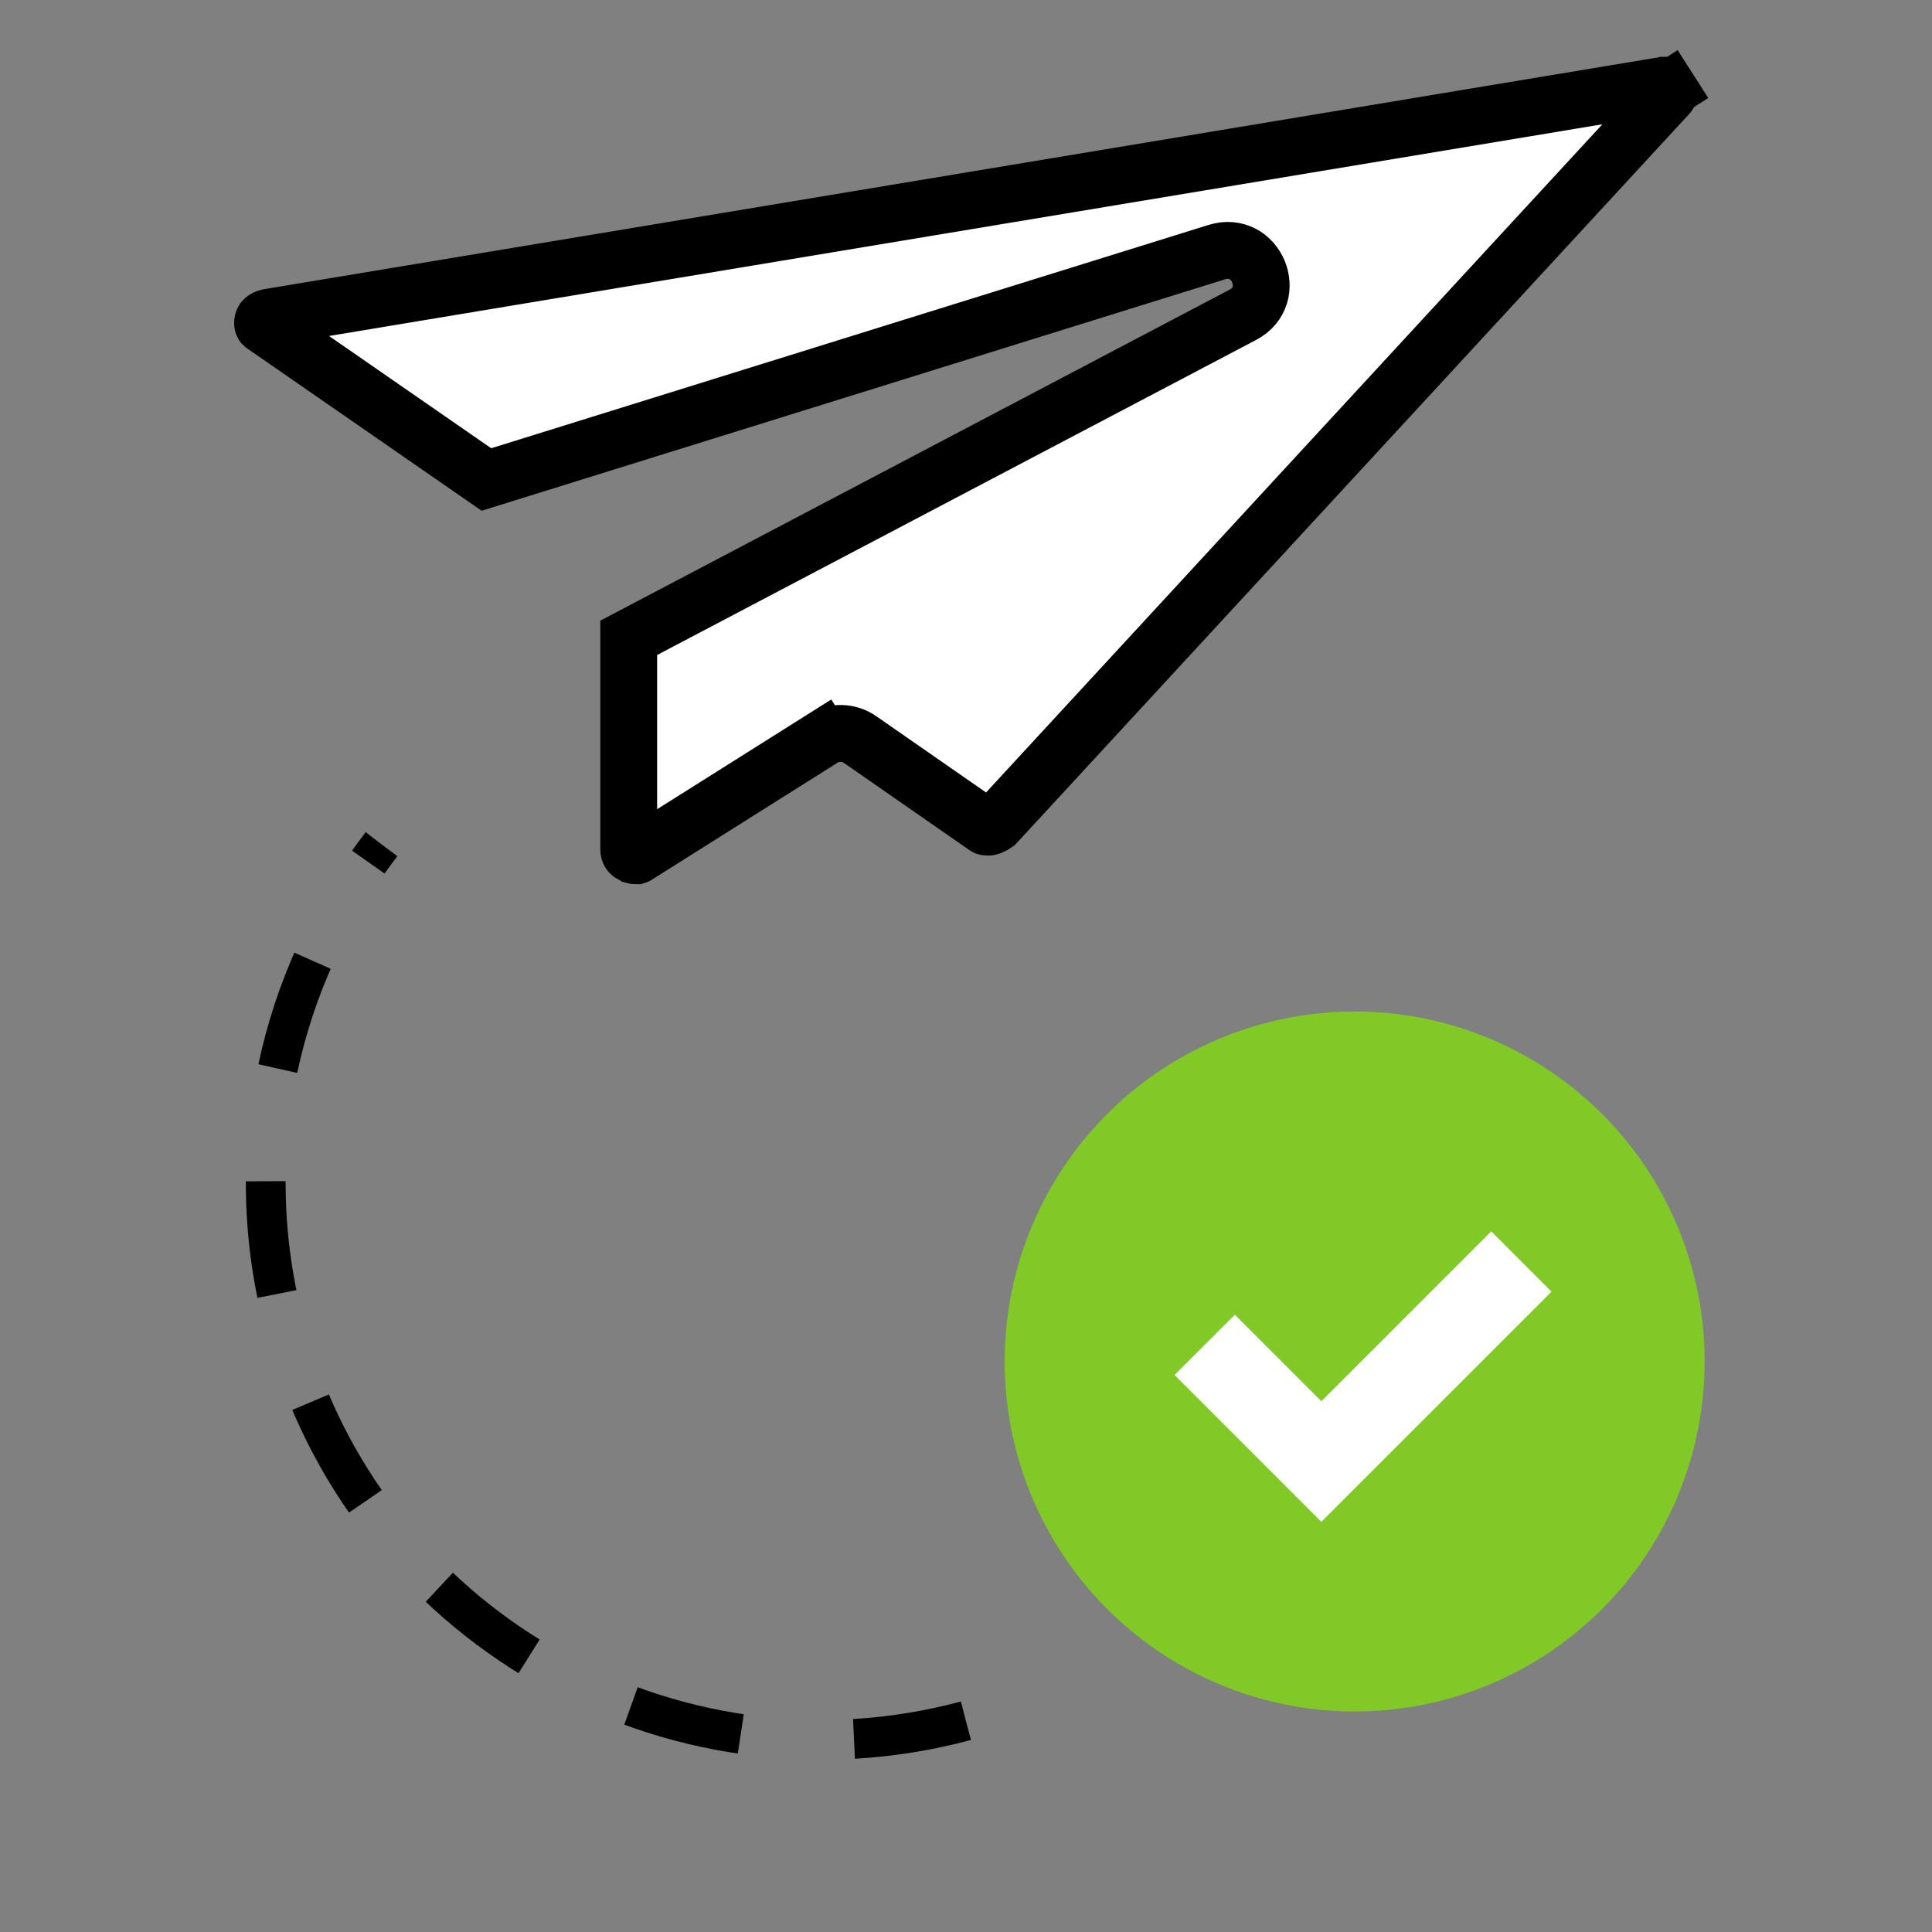 <svg xmlns="http://www.w3.org/2000/svg" width="48" height="48" viewBox="0 0 48 48" fill="none"><rect x="0" y="0" width="48" height="48" fill="#808080" stroke="none"/><path d="M41.297 2.125L41.313 2.122L41.331 2.118C41.332 2.118 41.334 2.118 41.339 2.118C41.344 2.119 41.354 2.121 41.369 2.128C41.399 2.143 41.437 2.174 41.467 2.22L42.061 1.84L41.467 2.22C41.471 2.228 41.48 2.249 41.477 2.282C41.475 2.313 41.464 2.334 41.456 2.345L24.74 20.468C24.697 20.498 24.658 20.519 24.625 20.533C24.605 20.541 24.589 20.546 24.579 20.548C24.568 20.551 24.563 20.551 24.563 20.551C24.513 20.551 24.496 20.546 24.495 20.545L24.495 20.545C24.494 20.545 24.495 20.545 24.495 20.545C24.494 20.545 24.491 20.543 24.483 20.538L24.476 20.532L24.468 20.527L21.367 18.373C21.088 18.179 20.72 18.171 20.432 18.352L20.808 18.949L20.432 18.352L15.878 21.221L15.857 21.234L15.837 21.248C15.829 21.254 15.824 21.257 15.822 21.258C15.82 21.259 15.819 21.259 15.819 21.259C15.818 21.26 15.817 21.26 15.814 21.261C15.81 21.261 15.805 21.262 15.795 21.262C15.775 21.262 15.758 21.259 15.748 21.256C15.748 21.256 15.748 21.256 15.748 21.256L15.723 21.24L15.684 21.221C15.659 21.209 15.647 21.195 15.639 21.181C15.628 21.163 15.62 21.138 15.62 21.107V15.847L30.877 7.822C31.789 7.343 31.215 5.958 30.231 6.264L12.085 11.913L6.586 8.106L6.57 8.095L6.552 8.084C6.54 8.076 6.535 8.071 6.533 8.068C6.531 8.066 6.529 8.063 6.528 8.059C6.525 8.052 6.518 8.027 6.528 7.982C6.533 7.961 6.541 7.948 6.556 7.935C6.572 7.92 6.606 7.898 6.666 7.883L41.297 2.125ZM30.651 7.612C30.65 7.612 30.65 7.612 30.65 7.612L30.651 7.612Z" fill="white" stroke="black" stroke-width="1.412"></path><path d="M23.996 42.752C16.626 44.727 9.051 40.353 7.077 32.984C5.918 28.661 6.944 24.268 9.477 20.976" stroke="black" stroke-width="0.988" stroke-dasharray="2.82 2.82"></path><circle cx="33.656" cy="33.826" r="8.696" fill="#80C926"></circle><path d="M29.93 33.412L32.828 36.311L37.798 31.342" stroke="white" stroke-width="2.118"></path></svg>